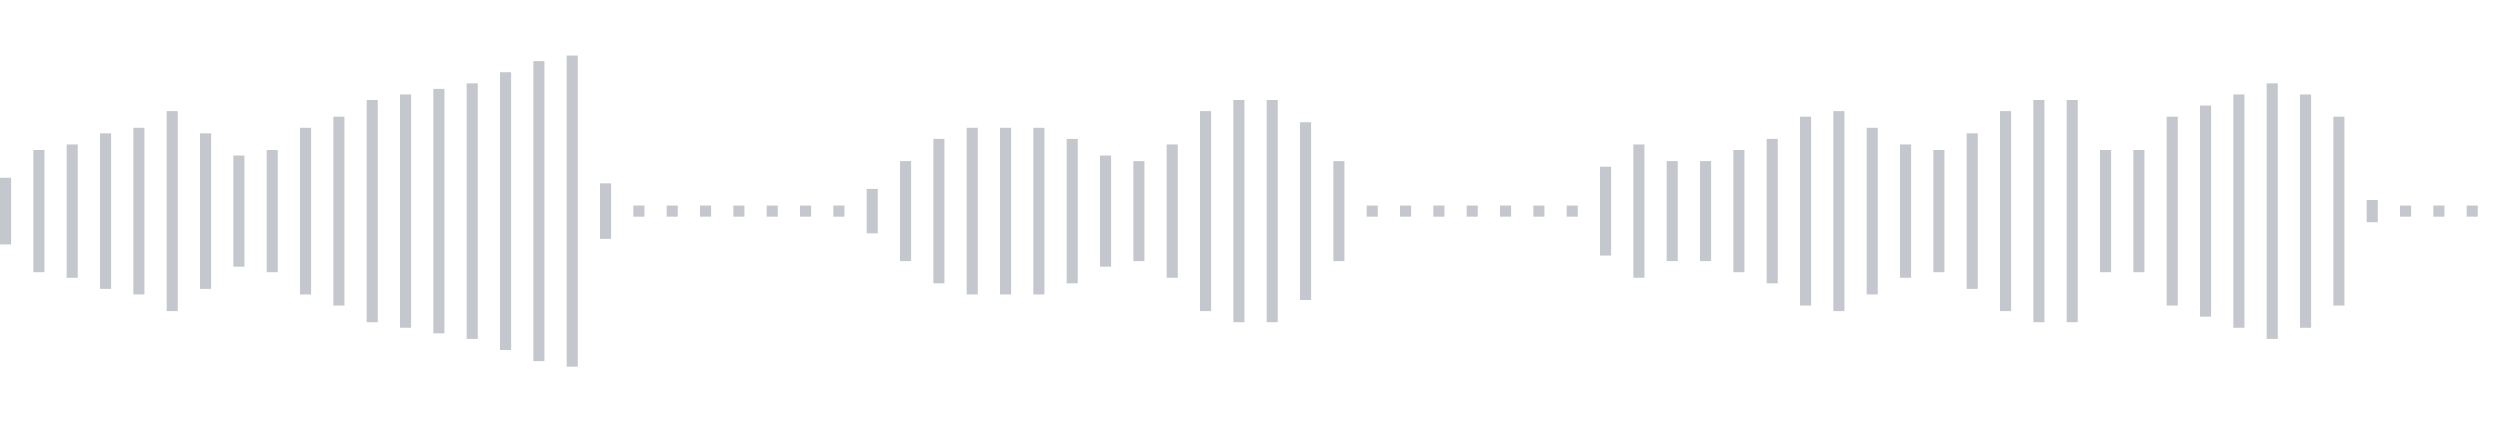 <svg xmlns="http://www.w3.org/2000/svg" xmlns:xlink="http://www.w3/org/1999/xlink" viewBox="0 0 225 38" preserveAspectRatio="none" width="100%" height="100%" fill="#C4C8CE"><g id="waveform-b1148928-8657-4b81-9a1c-f99607176174"><rect x="0" y="16.0" width="1" height="6"/><rect x="3" y="13.5" width="1" height="11"/><rect x="6" y="13.0" width="1" height="12"/><rect x="9" y="12.0" width="1" height="14"/><rect x="12" y="11.5" width="1" height="15"/><rect x="15" y="10.0" width="1" height="18"/><rect x="18" y="12.0" width="1" height="14"/><rect x="21" y="14.0" width="1" height="10"/><rect x="24" y="13.5" width="1" height="11"/><rect x="27" y="11.5" width="1" height="15"/><rect x="30" y="10.5" width="1" height="17"/><rect x="33" y="9.0" width="1" height="20"/><rect x="36" y="8.5" width="1" height="21"/><rect x="39" y="8.0" width="1" height="22"/><rect x="42" y="7.5" width="1" height="23"/><rect x="45" y="6.5" width="1" height="25"/><rect x="48" y="5.5" width="1" height="27"/><rect x="51" y="5.0" width="1" height="28"/><rect x="54" y="16.5" width="1" height="5"/><rect x="57" y="18.5" width="1" height="1"/><rect x="60" y="18.5" width="1" height="1"/><rect x="63" y="18.5" width="1" height="1"/><rect x="66" y="18.5" width="1" height="1"/><rect x="69" y="18.5" width="1" height="1"/><rect x="72" y="18.5" width="1" height="1"/><rect x="75" y="18.5" width="1" height="1"/><rect x="78" y="17.0" width="1" height="4"/><rect x="81" y="14.5" width="1" height="9"/><rect x="84" y="12.5" width="1" height="13"/><rect x="87" y="11.5" width="1" height="15"/><rect x="90" y="11.5" width="1" height="15"/><rect x="93" y="11.5" width="1" height="15"/><rect x="96" y="12.5" width="1" height="13"/><rect x="99" y="14.0" width="1" height="10"/><rect x="102" y="14.5" width="1" height="9"/><rect x="105" y="13.0" width="1" height="12"/><rect x="108" y="10.0" width="1" height="18"/><rect x="111" y="9.0" width="1" height="20"/><rect x="114" y="9.0" width="1" height="20"/><rect x="117" y="11.0" width="1" height="16"/><rect x="120" y="14.5" width="1" height="9"/><rect x="123" y="18.5" width="1" height="1"/><rect x="126" y="18.5" width="1" height="1"/><rect x="129" y="18.5" width="1" height="1"/><rect x="132" y="18.5" width="1" height="1"/><rect x="135" y="18.5" width="1" height="1"/><rect x="138" y="18.5" width="1" height="1"/><rect x="141" y="18.5" width="1" height="1"/><rect x="144" y="15.0" width="1" height="8"/><rect x="147" y="13.0" width="1" height="12"/><rect x="150" y="14.5" width="1" height="9"/><rect x="153" y="14.5" width="1" height="9"/><rect x="156" y="13.5" width="1" height="11"/><rect x="159" y="12.5" width="1" height="13"/><rect x="162" y="10.5" width="1" height="17"/><rect x="165" y="10.0" width="1" height="18"/><rect x="168" y="11.5" width="1" height="15"/><rect x="171" y="13.0" width="1" height="12"/><rect x="174" y="13.5" width="1" height="11"/><rect x="177" y="12.0" width="1" height="14"/><rect x="180" y="10.0" width="1" height="18"/><rect x="183" y="9.0" width="1" height="20"/><rect x="186" y="9.0" width="1" height="20"/><rect x="189" y="13.5" width="1" height="11"/><rect x="192" y="13.5" width="1" height="11"/><rect x="195" y="10.5" width="1" height="17"/><rect x="198" y="9.5" width="1" height="19"/><rect x="201" y="8.5" width="1" height="21"/><rect x="204" y="7.5" width="1" height="23"/><rect x="207" y="8.5" width="1" height="21"/><rect x="210" y="10.5" width="1" height="17"/><rect x="213" y="18.0" width="1" height="2"/><rect x="216" y="18.5" width="1" height="1"/><rect x="219" y="18.5" width="1" height="1"/><rect x="222" y="18.5" width="1" height="1"/></g></svg>
